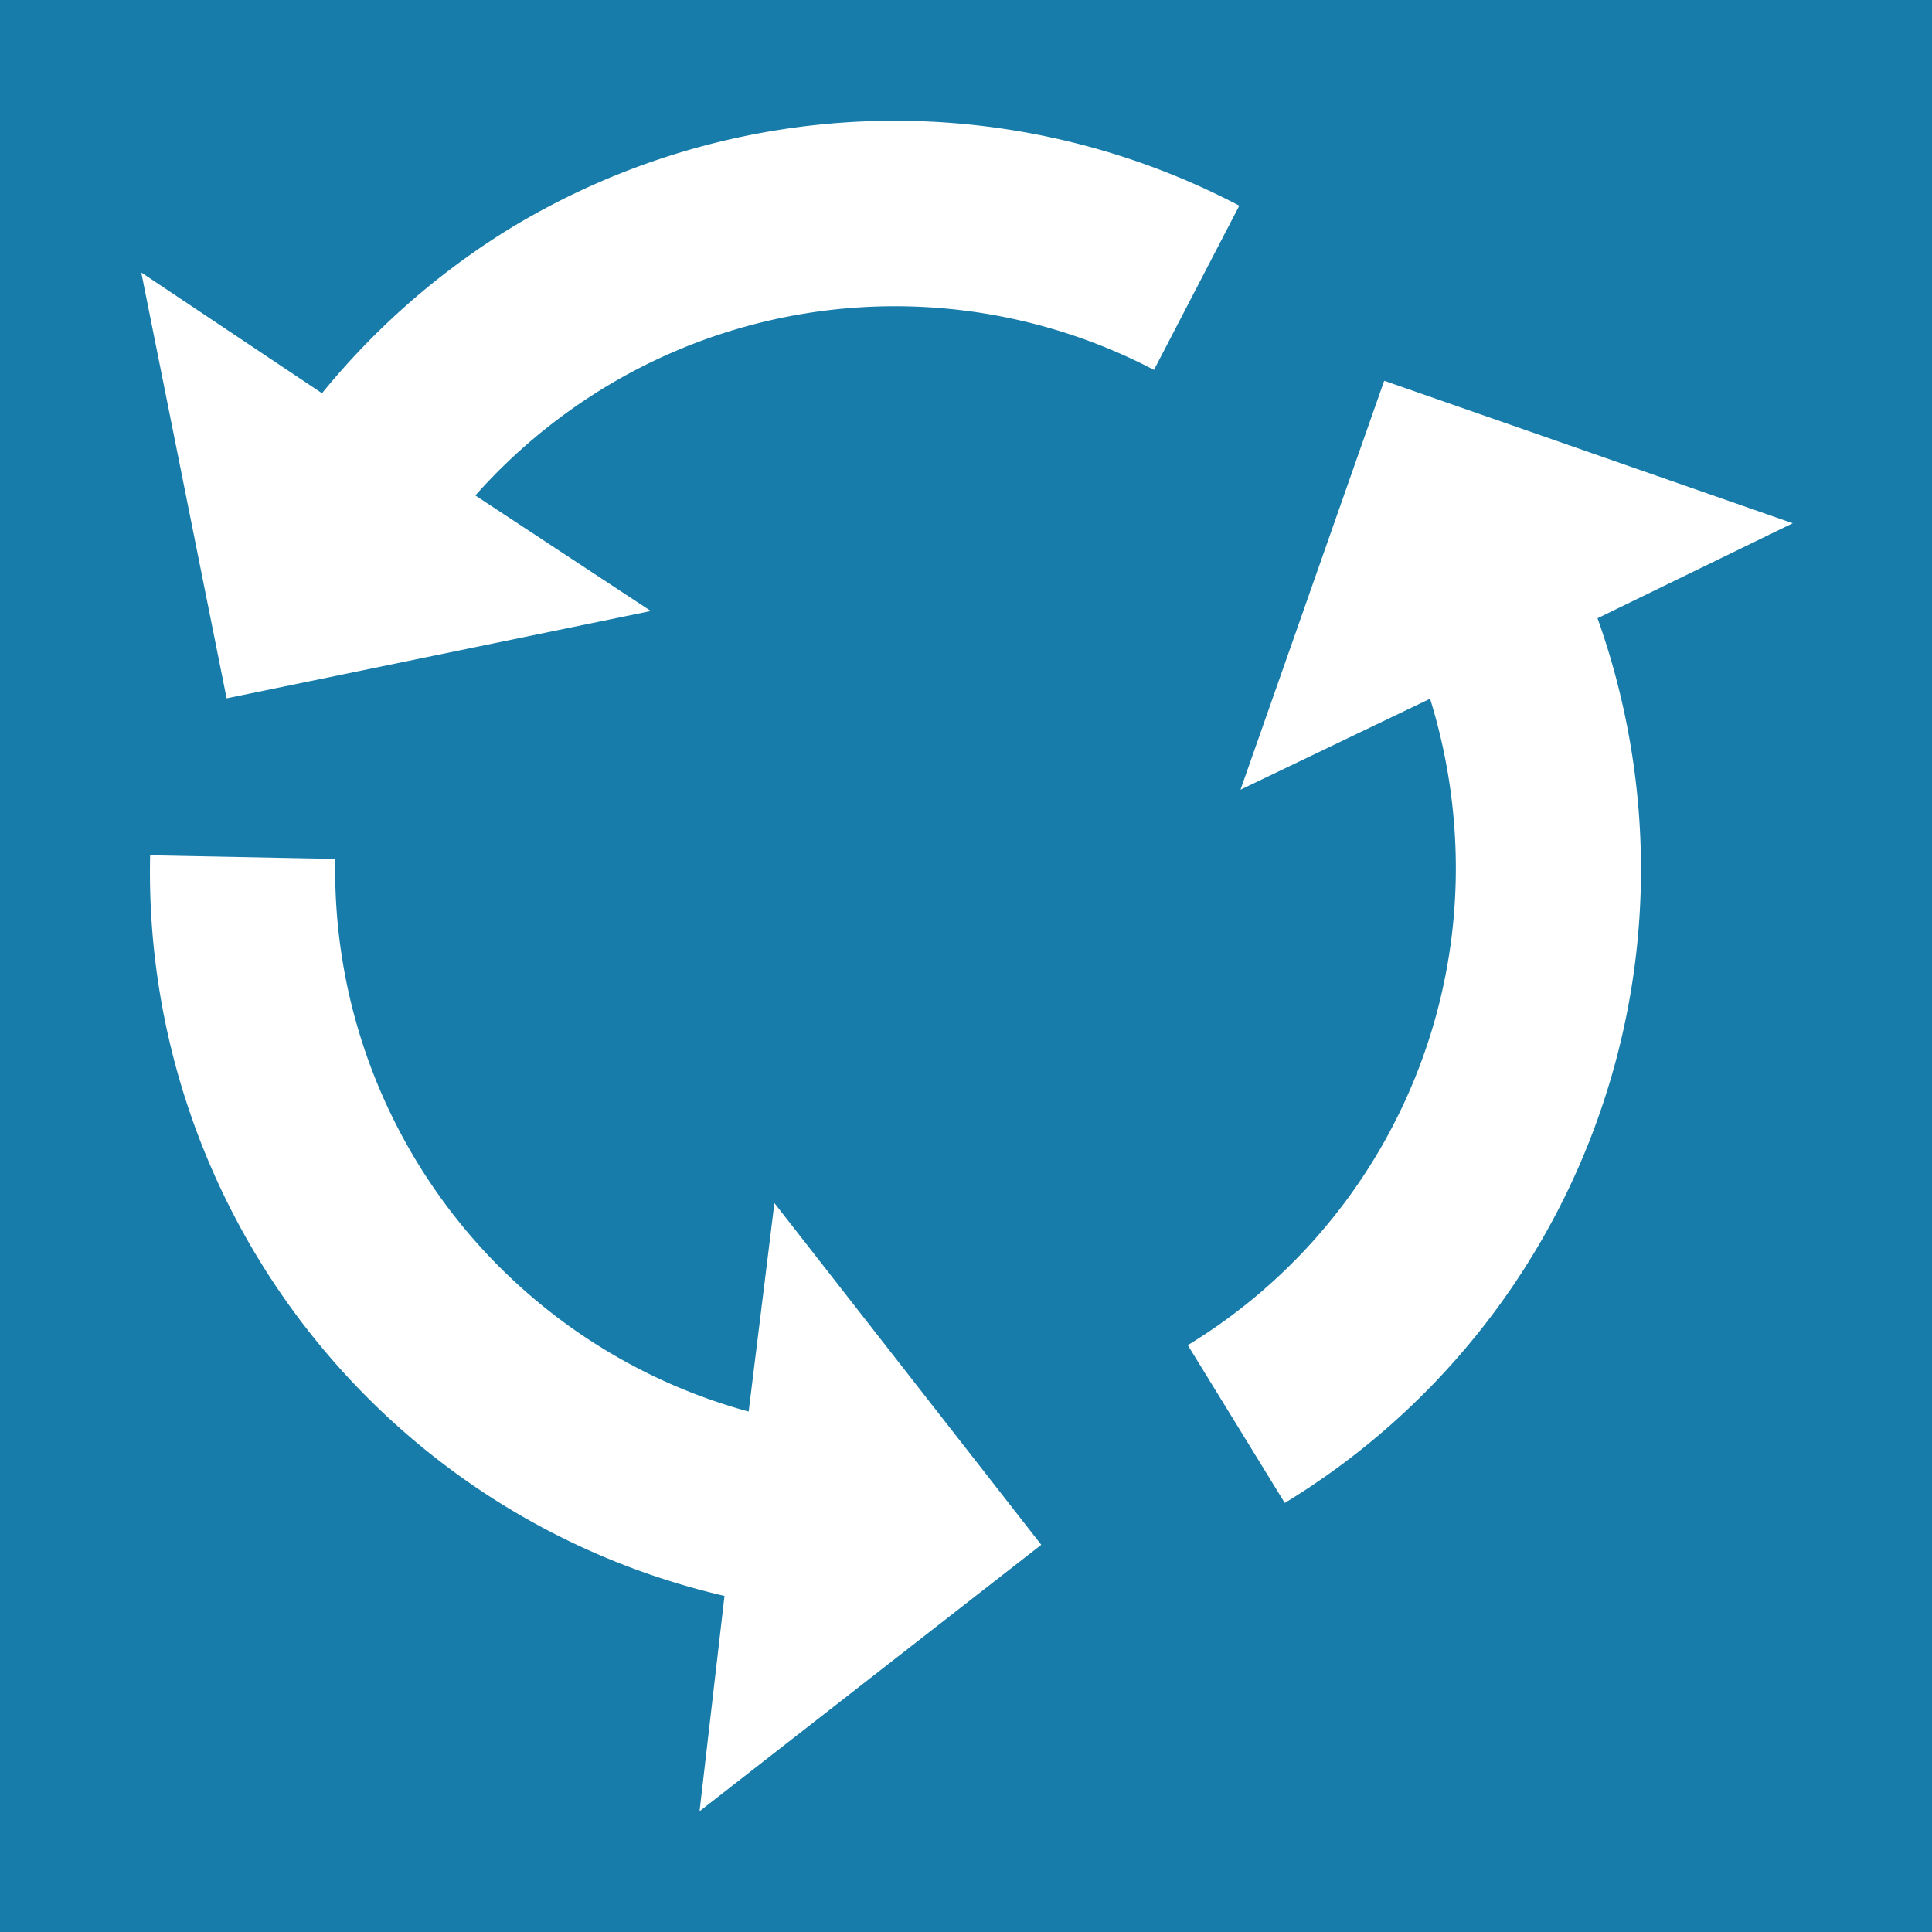 <svg xmlns="http://www.w3.org/2000/svg" viewBox="0 0 48 48"><g id="Calque_2" data-name="Calque 2"><rect width="48" height="48" style="fill:#177caa"/></g><g id="Calque_1" data-name="Calque 1"><path d="M44.54,13,34.39,9.46,30.82,19.62l4.71-2.26a14.24,14.24,0,0,1,.64,4.17,13.87,13.87,0,0,1-6.66,11.89l2.41,3.92a18.43,18.43,0,0,0,8.85-15.81,18.62,18.62,0,0,0-1.08-6.17Z" style="fill:#fff"/><path d="M12.68,5.67A18.62,18.62,0,0,0,8,9.77l-4.49-3L5.63,17.35l10.54-2.17-4.36-2.87a14.07,14.07,0,0,1,3.24-2.7,13.89,13.89,0,0,1,13.62-.42l2.12-4.08A18.42,18.42,0,0,0,12.68,5.67Z" style="fill:#fff"/><path d="M12.26,37.24A18.39,18.39,0,0,0,18,39.65L17.38,45l8.49-6.62-6.63-8.49-.64,5.18A13.94,13.94,0,0,1,8.33,21.34l-4.6-.09A18.48,18.48,0,0,0,12.26,37.24Z" style="fill:#fff"/></g></svg>